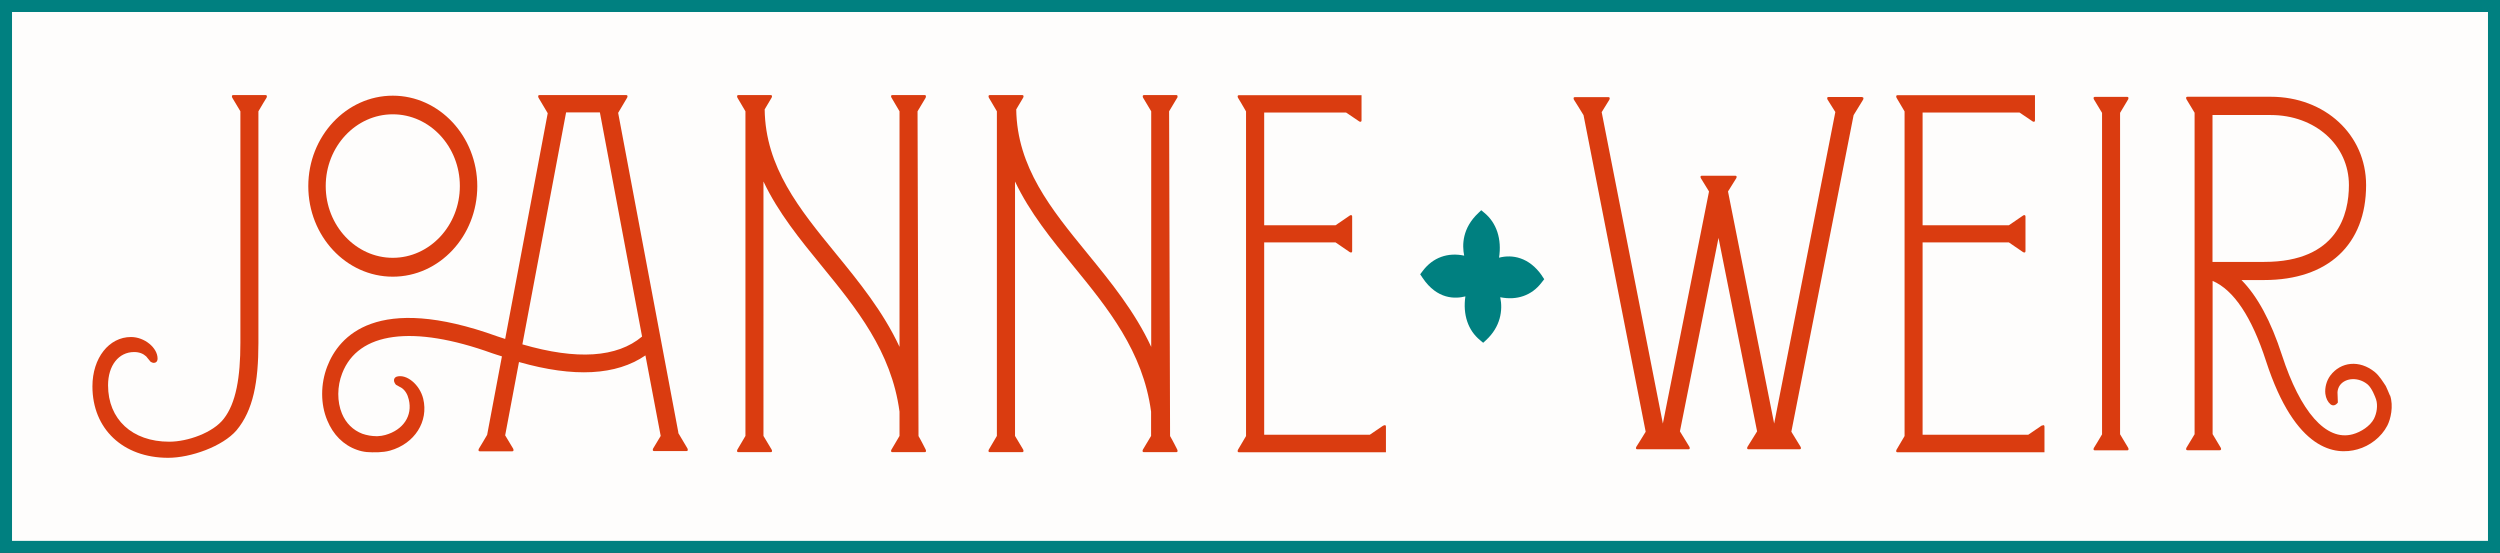 <?xml version="1.0" encoding="UTF-8"?>
<svg xmlns="http://www.w3.org/2000/svg" version="1.1" viewBox="0 0 208 46">
  <rect x="0" y="0" width="208" height="46" fill="#333333" stroke="none"/>
  <defs>
    <style>
      .cls-1 {
        fill: #fefdfc;
      }

      .cls-2 {
        fill: #da3c10;
      }

      .cls-3 {
        fill: teal;
      }
    </style>
  </defs>
  <!-- Generator: Adobe Illustrator 28.6.0, SVG Export Plug-In . SVG Version: 1.2.0 Build 709)  -->
  <g>
    <g id="Joanne_Weir_Logo">
      <rect class="cls-1" x=".83" y=".65" width="206.34" height="44.7"/>
      <g>
        <path class="cls-2" d="M22.09,7.91h-2.68c-.17,0-.11.18-.08.23.02.03.42.69.67,1.12v19.27c0,2.86-.36,5.01-1.39,6.32-.89,1.15-2.99,1.9-4.53,1.9-3.09,0-5.09-1.87-5.09-4.69,0-1.65.88-2.77,2.17-2.77.42,0,.75.13,1,.36l.37.45c.08.04.17.09.25.09.21,0,.33-.13.33-.36,0-.89-1.08-1.79-2.21-1.79-1.83,0-3.21,1.74-3.21,4.11,0,3.53,2.54,5.94,6.3,5.94,1.88,0,4.54-.95,5.69-2.29,1.39-1.67,1.82-4.02,1.82-7.27V9.26c.25-.42.64-1.09.67-1.12.03-.04.09-.23-.08-.23Z"/>
        <path class="cls-2" d="M32.68,23.02c3.88,0,7.03-3.38,7.03-7.53s-3.16-7.53-7.03-7.53-7.03,3.38-7.03,7.53,3.15,7.53,7.03,7.53ZM32.68,9.51c3.08,0,5.58,2.68,5.58,5.97s-2.51,5.97-5.58,5.97-5.58-2.68-5.58-5.97,2.51-5.97,5.58-5.97Z"/>
        <path class="cls-2" d="M77.01,8.14s.1-.23-.08-.23h-2.68c-.17,0-.11.18-.07.23.02.03.41.7.66,1.12v19.6c-1.36-2.93-3.36-5.39-5.33-7.8-3-3.67-5.83-7.15-5.89-11.96.24-.41.55-.93.57-.96.03-.04.1-.23-.07-.23h-2.68c-.17,0-.11.18-.08.23.02.03.41.69.66,1.12v27.01c-.25.42-.64,1.09-.66,1.12-.03.04-.1.23.08.23h2.68c.17,0,.11-.18.07-.23-.02-.03-.42-.7-.67-1.12V15.1c1.22,2.58,3.05,4.83,4.85,7.03,2.86,3.5,5.8,7.1,6.47,12.12v2.02c-.25.42-.64,1.09-.66,1.12-.04.04-.1.23.07.23h2.68c.17,0,.11-.18.08-.23-.02-.03-.34-.69-.59-1.11l-.08-27.02c.25-.42.65-1.09.67-1.12Z"/>
        <path class="cls-2" d="M97.95,8.14s.09-.23-.08-.23h-2.68c-.17,0-.11.18-.08.23.02.03.41.7.67,1.12v19.6c-1.36-2.93-3.36-5.39-5.33-7.8-3-3.67-5.83-7.15-5.9-11.96.24-.41.55-.93.57-.96.03-.04.1-.23-.08-.23h-2.68c-.17,0-.11.18-.08.23.02.03.41.69.66,1.12v27.01c-.25.42-.64,1.09-.66,1.12-.03.04-.1.23.08.23h2.68c.17,0,.11-.18.08-.23-.02-.03-.42-.7-.67-1.12V15.1c1.22,2.58,3.05,4.83,4.85,7.03,2.86,3.5,5.8,7.1,6.47,12.12v2.02c-.25.42-.65,1.09-.67,1.12-.03.04-.1.23.08.23h2.68c.17,0,.11-.18.08-.23-.02-.03-.34-.69-.59-1.11l-.08-27.02c.25-.42.65-1.09.67-1.12Z"/>
        <path class="cls-2" d="M115.1,35.4s-.75.51-1.13.77h-8.79v-16h5.94c.37.25,1.14.77,1.17.8.04.03.21.1.21-.08v-2.87c0-.18-.17-.12-.21-.08-.03.03-.8.55-1.17.8h-5.94v-9.38h6.81c.4.27,1.05.71,1.08.73.04.04.21.1.21-.08v-2.09h-10.19c-.18,0-.11.18-.08.23.02.03.42.69.66,1.12v27.01c-.25.42-.64,1.09-.66,1.12-.03.04-.1.23.08.23h12.22v-2.13c0-.19-.17-.12-.21-.08Z"/>
        <path class="cls-2" d="M169.88,35.4s-.75.51-1.13.77h-8.79v-16h7.18c.37.25,1.14.77,1.17.8.04.03.21.1.21-.08v-2.87c0-.18-.17-.12-.21-.08-.03.03-.8.55-1.17.8h-7.18v-9.38h8.06c.39.27,1.05.71,1.08.73.04.04.21.1.21-.08v-2.09h-11.43c-.17,0-.11.18-.08.23.02.03.41.69.66,1.12v27.01c-.25.42-.64,1.09-.66,1.12-.03.04-.1.23.08.23h12.22v-2.13c0-.19-.17-.12-.21-.08Z"/>
        <path class="cls-2" d="M56.44,35.99l-5.01-26.6c.23-.4.72-1.22.74-1.25.03-.04.1-.23-.08-.23h-7.2c-.17,0-.11.18-.08.23.02.03.54.9.76,1.28l-3.54,18.78c-.22-.07-.42-.13-.64-.21-10.08-3.64-13.2,0-14.16,2.49-.57,1.47-.57,3.15,0,4.5.48,1.17,1.33,2.05,2.48,2.45.25.09.51.15.8.18h0c.57.04,1.33.05,1.94-.12,2.05-.58,3.22-2.42,2.76-4.32-.29-1.17-1.37-2.06-2.18-1.84-.2.06-.29.22-.23.44.02.08.08.16.14.24l.5.28c.27.2.47.51.57.95.33,1.34-.45,2.53-1.95,2.95-.21.06-.42.09-.65.1h-.1c-.18,0-.37-.02-.57-.05-.22-.04-.42-.09-.59-.15-.78-.3-1.37-.88-1.7-1.68-.41-.99-.41-2.25.02-3.35,1.33-3.45,5.88-4.05,12.48-1.67.28.1.54.17.81.26l-1.23,6.53c-.25.42-.65,1.11-.68,1.14-.03.04-.1.23.08.23h2.68c.17,0,.11-.18.08-.23-.02-.03-.41-.68-.66-1.1l1.15-6.1c4.59,1.31,8.1,1.11,10.52-.55l1.27,6.7c-.25.42-.6,1.01-.62,1.03-.03.04-.1.23.08.23h2.68c.17,0,.11-.18.08-.23-.02-.03-.54-.9-.76-1.28ZM43.46,28.66l3.64-19.31h2.81l3.51,18.65c-2.08,1.75-5.42,1.97-9.96.65Z"/>
        <path class="cls-2" d="M154.91,8.07h-2.77c-.18,0-.11.18-.08.23.02.03.38.6.64,1.02l-5.09,25.92-3.84-19.31c.26-.42.66-1.06.68-1.09.03-.04.1-.22-.08-.22h-2.77c-.18,0-.11.18-.08.22.02.03.42.67.67,1.09l-3.84,19.31-5.09-25.91c.25-.42.61-1,.63-1.02.03-.04.1-.23-.08-.23h-2.77c-.18,0-.11.18-.08.23.03.03.56.9.79,1.27l5.17,26.34c-.24.39-.74,1.21-.77,1.24-.03.04-.1.22.08.22h4.24c.18,0,.11-.18.08-.22-.03-.04-.55-.89-.78-1.27l3.21-16.1,3.21,16.1c-.23.38-.76,1.23-.79,1.27-.03.04-.1.22.08.22h4.24c.18,0,.11-.18.08-.22-.02-.04-.52-.85-.76-1.24l5.18-26.34c.23-.38.76-1.24.78-1.27.03-.04.1-.23-.08-.23Z"/>
        <path class="cls-2" d="M177.06,8.28s.1-.22-.08-.22h-2.68c-.17,0-.11.18-.08.22.02.03.41.69.67,1.11v26.75c-.25.42-.64,1.08-.67,1.11-.03.04-.1.22.08.22h2.68c.17,0,.11-.18.08-.22-.02-.03-.42-.7-.67-1.12V9.39c.25-.42.65-1.09.67-1.12Z"/>
        <path class="cls-2" d="M198.84,32.9c-.04-.12-.34-.78-.34-.78-.22-.33-.53-.85-.92-1.17-1.27-1.03-2.83-.86-3.7.3-.31.42-.47,1-.41,1.52.05.37.2.67.42.86.22.18.45.09.62-.14,0,0-.03-.84-.03-.84,0-.16.07-.43.21-.61.48-.63,1.55-.67,2.29-.06.37.31.64,1.05.71,1.25.16.51.06,1.15-.18,1.62-.31.59-1.06,1.09-1.76,1.28-2.23.61-4.37-1.9-5.89-6.58-.92-2.84-2.05-4.92-3.37-6.25h1.89c5.31,0,8.48-2.95,8.48-7.9,0-4.19-3.42-7.35-7.94-7.35h-4.24s0,0,0,0h-2.68c-.17,0-.11.18-.08.22.02.03.42.69.67,1.11v26.75c-.25.42-.65,1.08-.67,1.11-.03.04-.09.22.08.22h2.68c.17,0,.11-.18.08-.22-.02-.03-.42-.7-.67-1.12v-12.75c1.76.76,3.25,2.99,4.44,6.66,2.45,7.55,5.81,7.86,7.6,7.36,1.06-.29,2-1.03,2.49-1.97.29-.55.53-1.63.24-2.51ZM195.43,15.4c0,2.39-.91,6.39-7.05,6.39h-4.3v-12.22h4.84c3.71,0,6.51,2.51,6.51,5.83Z"/>
      </g>
      <path class="cls-3" d="M128.28,22.92c-1.06-1.52-2.46-1.77-3.56-1.48.24-1.54-.2-2.9-1.23-3.74l-.25-.21-.24.23c-1.34,1.26-1.36,2.66-1.18,3.55-1.36-.29-2.6.15-3.44,1.26l-.22.29.2.3c1.22,1.82,2.74,1.75,3.56,1.54-.22,1.5.21,2.82,1.23,3.65l.25.21.24-.22c1.2-1.11,1.41-2.47,1.18-3.57,1.38.28,2.62-.14,3.44-1.22l.22-.28-.2-.3Z"/>
      <path class="cls-3" d="M207,1v44H1V1h206M208,0H0v46h208V0h0Z"/>
    </g>
  </g>
</svg>